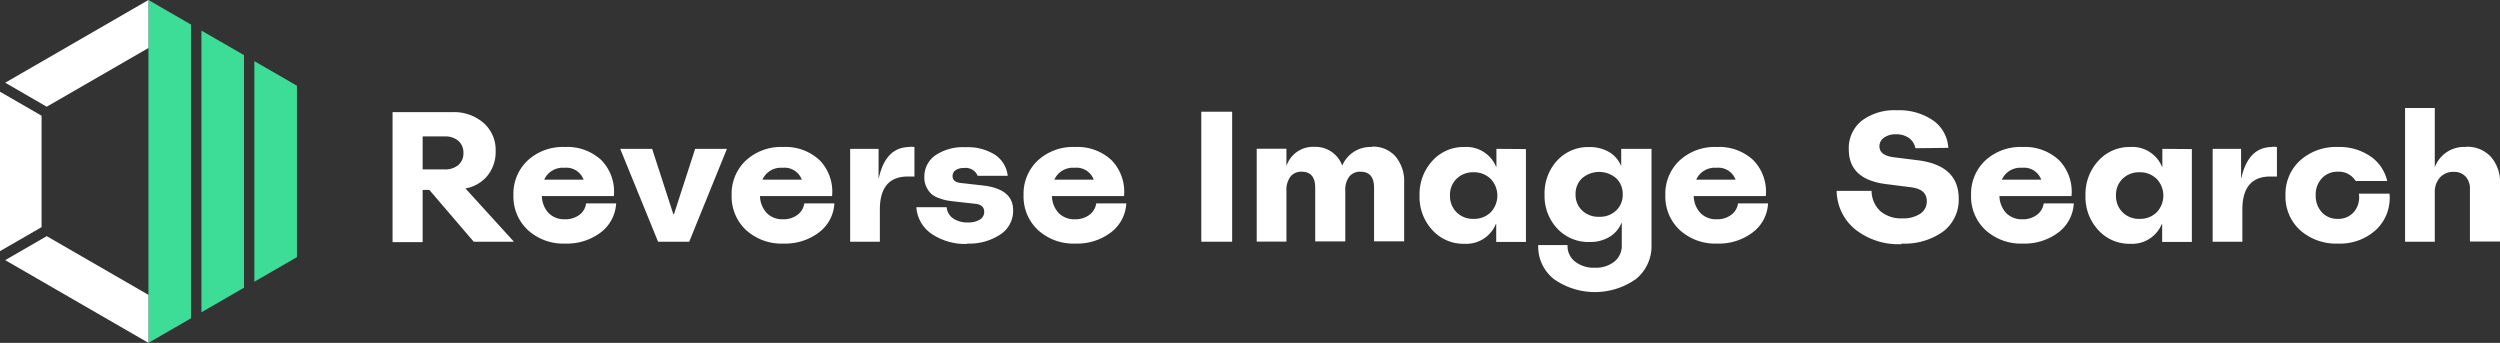 <svg xmlns="http://www.w3.org/2000/svg" xmlns:xlink="http://www.w3.org/1999/xlink" width="350" height="48" viewBox="0 0 350 48">
  <rect x="0" y="0" width="350" height="48" fill="#333333" stroke="none"/>
  <defs>
    <clipPath id="clip-logo">
      <rect width="350" height="48"/>
    </clipPath>
  </defs>
  <g id="logo" clip-path="url(#clip-logo)">
    <g id="Group_118" data-name="Group 118">
      <g id="Group_116" data-name="Group 116">
        <path id="Path_86" data-name="Path 86" d="M26.74,3.44V44.56L20.78,48V0Z" fill="#3ddc97"/>
        <path id="Path_87" data-name="Path 87" d="M34.16,7.72V40.28L28.2,43.72V4.28Z" fill="#3ddc97"/>
        <path id="Path_88" data-name="Path 88" d="M41.57,12V36l-5.96,3.44V8.56Z" fill="#3ddc97"/>
        <g id="Group_115" data-name="Group 115">
          <path id="Path_89" data-name="Path 89" d="M.73,36.42,20.78,48V41.28L6.54,33.06Z" fill="#fff"/>
          <path id="Path_90" data-name="Path 90" d="M0,35.16,5.82,31.8V16.2L0,12.84Z" fill="#fff"/>
          <path id="Path_91" data-name="Path 91" d="M.73,11.58l5.81,3.36L20.78,6.72V0Z" fill="#fff"/>
        </g>
      </g>
      <g id="Group_117" data-name="Group 117">
        <path id="Path_92" data-name="Path 92" d="M66.32,33.84l-6.21-7.25h-.94V33.9H54.96V15.7h8.35a6.313,6.313,0,0,1,4.39,1.51,5.021,5.021,0,0,1,1.69,3.95,5.256,5.256,0,0,1-1.14,3.43,5.106,5.106,0,0,1-3.09,1.79l6.79,7.46ZM59.17,19.09v4.63h3.09a2.83,2.83,0,0,0,1.91-.62,2.121,2.121,0,0,0,.71-1.69,2.153,2.153,0,0,0-.71-1.69,2.78,2.78,0,0,0-1.91-.62H59.17Z" fill="#fff"/>
        <path id="Path_93" data-name="Path 93" d="M82.05,28.48h4.21a5.452,5.452,0,0,1-2.17,4.07,7.806,7.806,0,0,1-4.93,1.55,7.365,7.365,0,0,1-5.27-1.9,6.409,6.409,0,0,1-2.01-4.89,6.379,6.379,0,0,1,2-4.85,7.256,7.256,0,0,1,5.2-1.88,6.975,6.975,0,0,1,5.12,1.85,6.315,6.315,0,0,1,1.74,5.02H75.86a3.6,3.6,0,0,0,.96,2.39,3.069,3.069,0,0,0,2.26.86,3.275,3.275,0,0,0,2.02-.61A2.324,2.324,0,0,0,82.05,28.48Zm-3.02-4.99H79a2.833,2.833,0,0,0-2.81,1.66H81.7A2.563,2.563,0,0,0,79.03,23.49Z" fill="#fff"/>
        <path id="Path_94" data-name="Path 94" d="M92.13,33.84l-5.3-13H91.3l2.96,9.13h.1l2.96-9.13h4.45l-5.28,13Z" fill="#fff"/>
        <path id="Path_95" data-name="Path 95" d="M112.6,28.48h4.21a5.42,5.42,0,0,1-2.17,4.07,7.806,7.806,0,0,1-4.93,1.55,7.365,7.365,0,0,1-5.27-1.9,6.409,6.409,0,0,1-2.01-4.89,6.379,6.379,0,0,1,2-4.85,7.256,7.256,0,0,1,5.2-1.88,6.975,6.975,0,0,1,5.12,1.85,6.315,6.315,0,0,1,1.74,5.02H106.4a3.6,3.6,0,0,0,.96,2.39,3.069,3.069,0,0,0,2.26.86,3.225,3.225,0,0,0,2.01-.61A2.385,2.385,0,0,0,112.6,28.48Zm-3.02-4.99h-.03a2.833,2.833,0,0,0-2.81,1.66h5.51A2.563,2.563,0,0,0,109.58,23.49Z" fill="#fff"/>
        <path id="Path_96" data-name="Path 96" d="M127.37,20.58l-.05-.03a5.927,5.927,0,0,1,.7.03v4.13h-.91q-3.93,0-3.93,4.63v4.5h-4.16v-13H123v4.13h.03Q123.975,20.575,127.37,20.58Z" fill="#fff"/>
        <path id="Path_97" data-name="Path 97" d="M135.37,34.1l.05.05a8.4,8.4,0,0,1-4.98-1.4,4.907,4.907,0,0,1-2.15-3.74h4.24a2.109,2.109,0,0,0,.9,1.56,3.472,3.472,0,0,0,2.07.57,3.027,3.027,0,0,0,1.68-.4,1.234,1.234,0,0,0,.61-1.08c0-.64-.39-1.01-1.17-1.12l-3.07-.34c-.42-.05-.75-.1-.99-.14a6.67,6.67,0,0,1-1.04-.3,3.442,3.442,0,0,1-1.07-.56,3.007,3.007,0,0,1-.71-.94,2.948,2.948,0,0,1-.33-1.42,3.651,3.651,0,0,1,1.53-3.09,6.958,6.958,0,0,1,4.24-1.14,7.172,7.172,0,0,1,4.11,1.05,4.061,4.061,0,0,1,1.79,2.95h-4.21a1.8,1.8,0,0,0-1.9-1.09,2.019,2.019,0,0,0-1.18.3.982.982,0,0,0-.43.84q0,.855,1.17.96l3.02.34q4.29.465,4.29,3.48a3.96,3.96,0,0,1-1.78,3.38A7.869,7.869,0,0,1,135.37,34.1Z" fill="#fff"/>
        <path id="Path_98" data-name="Path 98" d="M153.47,28.48h4.21a5.42,5.42,0,0,1-2.17,4.07,7.806,7.806,0,0,1-4.93,1.55,7.365,7.365,0,0,1-5.27-1.9,6.409,6.409,0,0,1-2.01-4.89,6.379,6.379,0,0,1,2-4.85,7.256,7.256,0,0,1,5.2-1.88,6.975,6.975,0,0,1,5.12,1.85,6.315,6.315,0,0,1,1.74,5.02H147.27a3.6,3.6,0,0,0,.96,2.39,3.069,3.069,0,0,0,2.26.86,3.225,3.225,0,0,0,2.01-.61A2.385,2.385,0,0,0,153.47,28.48Zm-3.02-4.99h-.03a2.833,2.833,0,0,0-2.81,1.66h5.51A2.563,2.563,0,0,0,150.45,23.49Z" fill="#fff"/>
        <path id="Path_99" data-name="Path 99" d="M168.18,33.84V15.64h4.32v18.2Z" fill="#fff"/>
        <path id="Path_100" data-name="Path 100" d="M192.08,20.58v-.05a4.176,4.176,0,0,1,3.29,1.37,5.4,5.4,0,0,1,1.21,3.73v8.16h-4.21V26.3c0-1.51-.63-2.26-1.9-2.26a1.917,1.917,0,0,0-1.57.68,3.054,3.054,0,0,0-.56,1.98v7.1h-4.21V26.3c0-1.51-.63-2.26-1.9-2.26a1.9,1.9,0,0,0-1.57.69,3.1,3.1,0,0,0-.56,1.99v7.1h-4.16v-13h4.16v2.44a3.909,3.909,0,0,1,3.93-2.7,3.976,3.976,0,0,1,3.88,2.63A4.281,4.281,0,0,1,192.08,20.58Z" fill="#fff"/>
        <path id="Path_101" data-name="Path 101" d="M209.5,20.84l4.13.03v13h-4.16v-2.5h-.05A4.488,4.488,0,0,1,205,34.13a5.848,5.848,0,0,1-4.47-1.92,6.786,6.786,0,0,1-1.79-4.84,6.871,6.871,0,0,1,1.79-4.85A5.862,5.862,0,0,1,205,20.58a4.493,4.493,0,0,1,4.45,2.76h.05Zm-5.58,8.88a3.21,3.21,0,0,0,2.38.92,3.266,3.266,0,0,0,2.39-.91,3.395,3.395,0,0,0,0-4.69,3.289,3.289,0,0,0-2.39-.92,3.242,3.242,0,0,0-2.38.91,3.111,3.111,0,0,0-.92,2.33A3.2,3.2,0,0,0,203.92,29.72Z" fill="#fff"/>
        <path id="Path_102" data-name="Path 102" d="M226.97,20.84h4.24V34.28a5.9,5.9,0,0,1-2.2,4.8,9.962,9.962,0,0,1-11.48-.02,5.8,5.8,0,0,1-2.18-4.75h4.11a2.743,2.743,0,0,0,1.03,2.3,4.234,4.234,0,0,0,2.79.87,4.143,4.143,0,0,0,2.74-.86,2.839,2.839,0,0,0,1.03-2.29V31.18h-.03a4.08,4.08,0,0,1-1.7,1.99,5.264,5.264,0,0,1-2.79.71A5.961,5.961,0,0,1,218.02,32a6.636,6.636,0,0,1-1.78-4.75,6.742,6.742,0,0,1,1.75-4.76,5.882,5.882,0,0,1,4.51-1.9,5.292,5.292,0,0,1,2.78.7,4.044,4.044,0,0,1,1.69,1.98V20.84Zm-3.09,9.51h.03a3.247,3.247,0,0,0,2.35-.88,2.97,2.97,0,0,0,.92-2.26,3.007,3.007,0,0,0-.92-2.26,3.658,3.658,0,0,0-4.76,0,2.97,2.97,0,0,0-.92,2.26,3.007,3.007,0,0,0,.92,2.26A3.287,3.287,0,0,0,223.88,30.35Z" fill="#fff"/>
        <path id="Path_103" data-name="Path 103" d="M243.32,28.48h4.21a5.42,5.42,0,0,1-2.17,4.07,7.806,7.806,0,0,1-4.93,1.55,7.365,7.365,0,0,1-5.27-1.9,6.409,6.409,0,0,1-2.01-4.89,6.379,6.379,0,0,1,2-4.85,7.256,7.256,0,0,1,5.2-1.88,6.975,6.975,0,0,1,5.12,1.85,6.315,6.315,0,0,1,1.74,5.02H237.12a3.6,3.6,0,0,0,.96,2.39,3.069,3.069,0,0,0,2.26.86,3.225,3.225,0,0,0,2.01-.61A2.35,2.35,0,0,0,243.32,28.48Zm-3.01-4.99h-.03a2.833,2.833,0,0,0-2.81,1.66h5.51A2.57,2.57,0,0,0,240.31,23.49Z" fill="#fff"/>
        <path id="Path_104" data-name="Path 104" d="M266.2,34.1l.05.08a9.752,9.752,0,0,1-6.55-2.09,7.1,7.1,0,0,1-2.57-5.37h4.89a3.91,3.91,0,0,0,1.24,2.85,4.478,4.478,0,0,0,3.08,1,4.264,4.264,0,0,0,2.5-.65,2.046,2.046,0,0,0,.91-1.77c0-1.08-.7-1.72-2.11-1.92l-3.69-.47q-5.115-.675-5.12-4.84a4.92,4.92,0,0,1,1.79-4,7.574,7.574,0,0,1,4.97-1.48,8.331,8.331,0,0,1,5.04,1.42,4.991,4.991,0,0,1,2.13,3.84l-4.6.05a2.321,2.321,0,0,0-.92-1.44,3.044,3.044,0,0,0-1.78-.51,2.81,2.81,0,0,0-1.7.47,1.461,1.461,0,0,0-.64,1.22c0,.85.68,1.36,2.03,1.53l3.38.42c3.8.49,5.69,2.28,5.69,5.38a5.559,5.559,0,0,1-2.16,4.58A9.281,9.281,0,0,1,266.2,34.1Z" fill="#fff"/>
        <path id="Path_105" data-name="Path 105" d="M286.12,28.48h4.21a5.42,5.42,0,0,1-2.17,4.07,7.806,7.806,0,0,1-4.93,1.55,7.365,7.365,0,0,1-5.27-1.9,6.409,6.409,0,0,1-2.01-4.89,6.379,6.379,0,0,1,2-4.85,7.256,7.256,0,0,1,5.2-1.88,6.975,6.975,0,0,1,5.12,1.85,6.315,6.315,0,0,1,1.74,5.02H279.92a3.6,3.6,0,0,0,.96,2.39,3.069,3.069,0,0,0,2.26.86,3.225,3.225,0,0,0,2.01-.61A2.385,2.385,0,0,0,286.12,28.48Zm-3.02-4.99h-.03a2.833,2.833,0,0,0-2.81,1.66h5.51A2.555,2.555,0,0,0,283.1,23.49Z" fill="#fff"/>
        <path id="Path_106" data-name="Path 106" d="M302.73,20.84l4.13.03v13H302.7v-2.5h-.05a4.488,4.488,0,0,1-4.42,2.76,5.848,5.848,0,0,1-4.47-1.92,6.786,6.786,0,0,1-1.79-4.84,6.871,6.871,0,0,1,1.79-4.85,5.862,5.862,0,0,1,4.47-1.94,4.493,4.493,0,0,1,4.45,2.76h.05Zm-5.57,8.88a3.21,3.21,0,0,0,2.38.92,3.266,3.266,0,0,0,2.39-.91,3.395,3.395,0,0,0,0-4.69,3.289,3.289,0,0,0-2.39-.92,3.242,3.242,0,0,0-2.38.91,3.134,3.134,0,0,0-.92,2.34A3.172,3.172,0,0,0,297.16,29.72Z" fill="#fff"/>
        <path id="Path_107" data-name="Path 107" d="M318.12,20.58l-.05-.03a5.927,5.927,0,0,1,.7.03v4.13h-.91q-3.93,0-3.93,4.63v4.5h-4.16v-13h3.98v4.13h.03Q314.74,20.575,318.12,20.58Z" fill="#fff"/>
        <path id="Path_108" data-name="Path 108" d="M327.28,34.1h.05a7.567,7.567,0,0,1-5.32-1.88,6.341,6.341,0,0,1-2.04-4.88,6.329,6.329,0,0,1,2.05-4.88,7.522,7.522,0,0,1,5.3-1.88,7.677,7.677,0,0,1,4.52,1.29,5.726,5.726,0,0,1,2.37,3.47h-4.42a2.733,2.733,0,0,0-2.47-1.3,2.962,2.962,0,0,0-2.25.91,3.315,3.315,0,0,0-.87,2.39,3.377,3.377,0,0,0,.86,2.38,2.9,2.9,0,0,0,2.24.92,2.839,2.839,0,0,0,2.28-1,3.187,3.187,0,0,0,.66-2.53h4.29a6.131,6.131,0,0,1-1.86,5.04A7.481,7.481,0,0,1,327.28,34.1Z" fill="#fff"/>
        <path id="Path_109" data-name="Path 109" d="M345.27,20.58l-.03-.03a4.484,4.484,0,0,1,3.47,1.39A5.315,5.315,0,0,1,350,25.7v8.11h-4.21V26.5a2.492,2.492,0,0,0-.61-1.79,2.214,2.214,0,0,0-1.68-.65,2.493,2.493,0,0,0-1.86.74,2.979,2.979,0,0,0-.77,2.02v7.02h-4.16V15.12h4.16v8.22h.03A4.362,4.362,0,0,1,345.27,20.58Z" fill="#fff"/>
      </g>
    </g>
  </g>
</svg>
